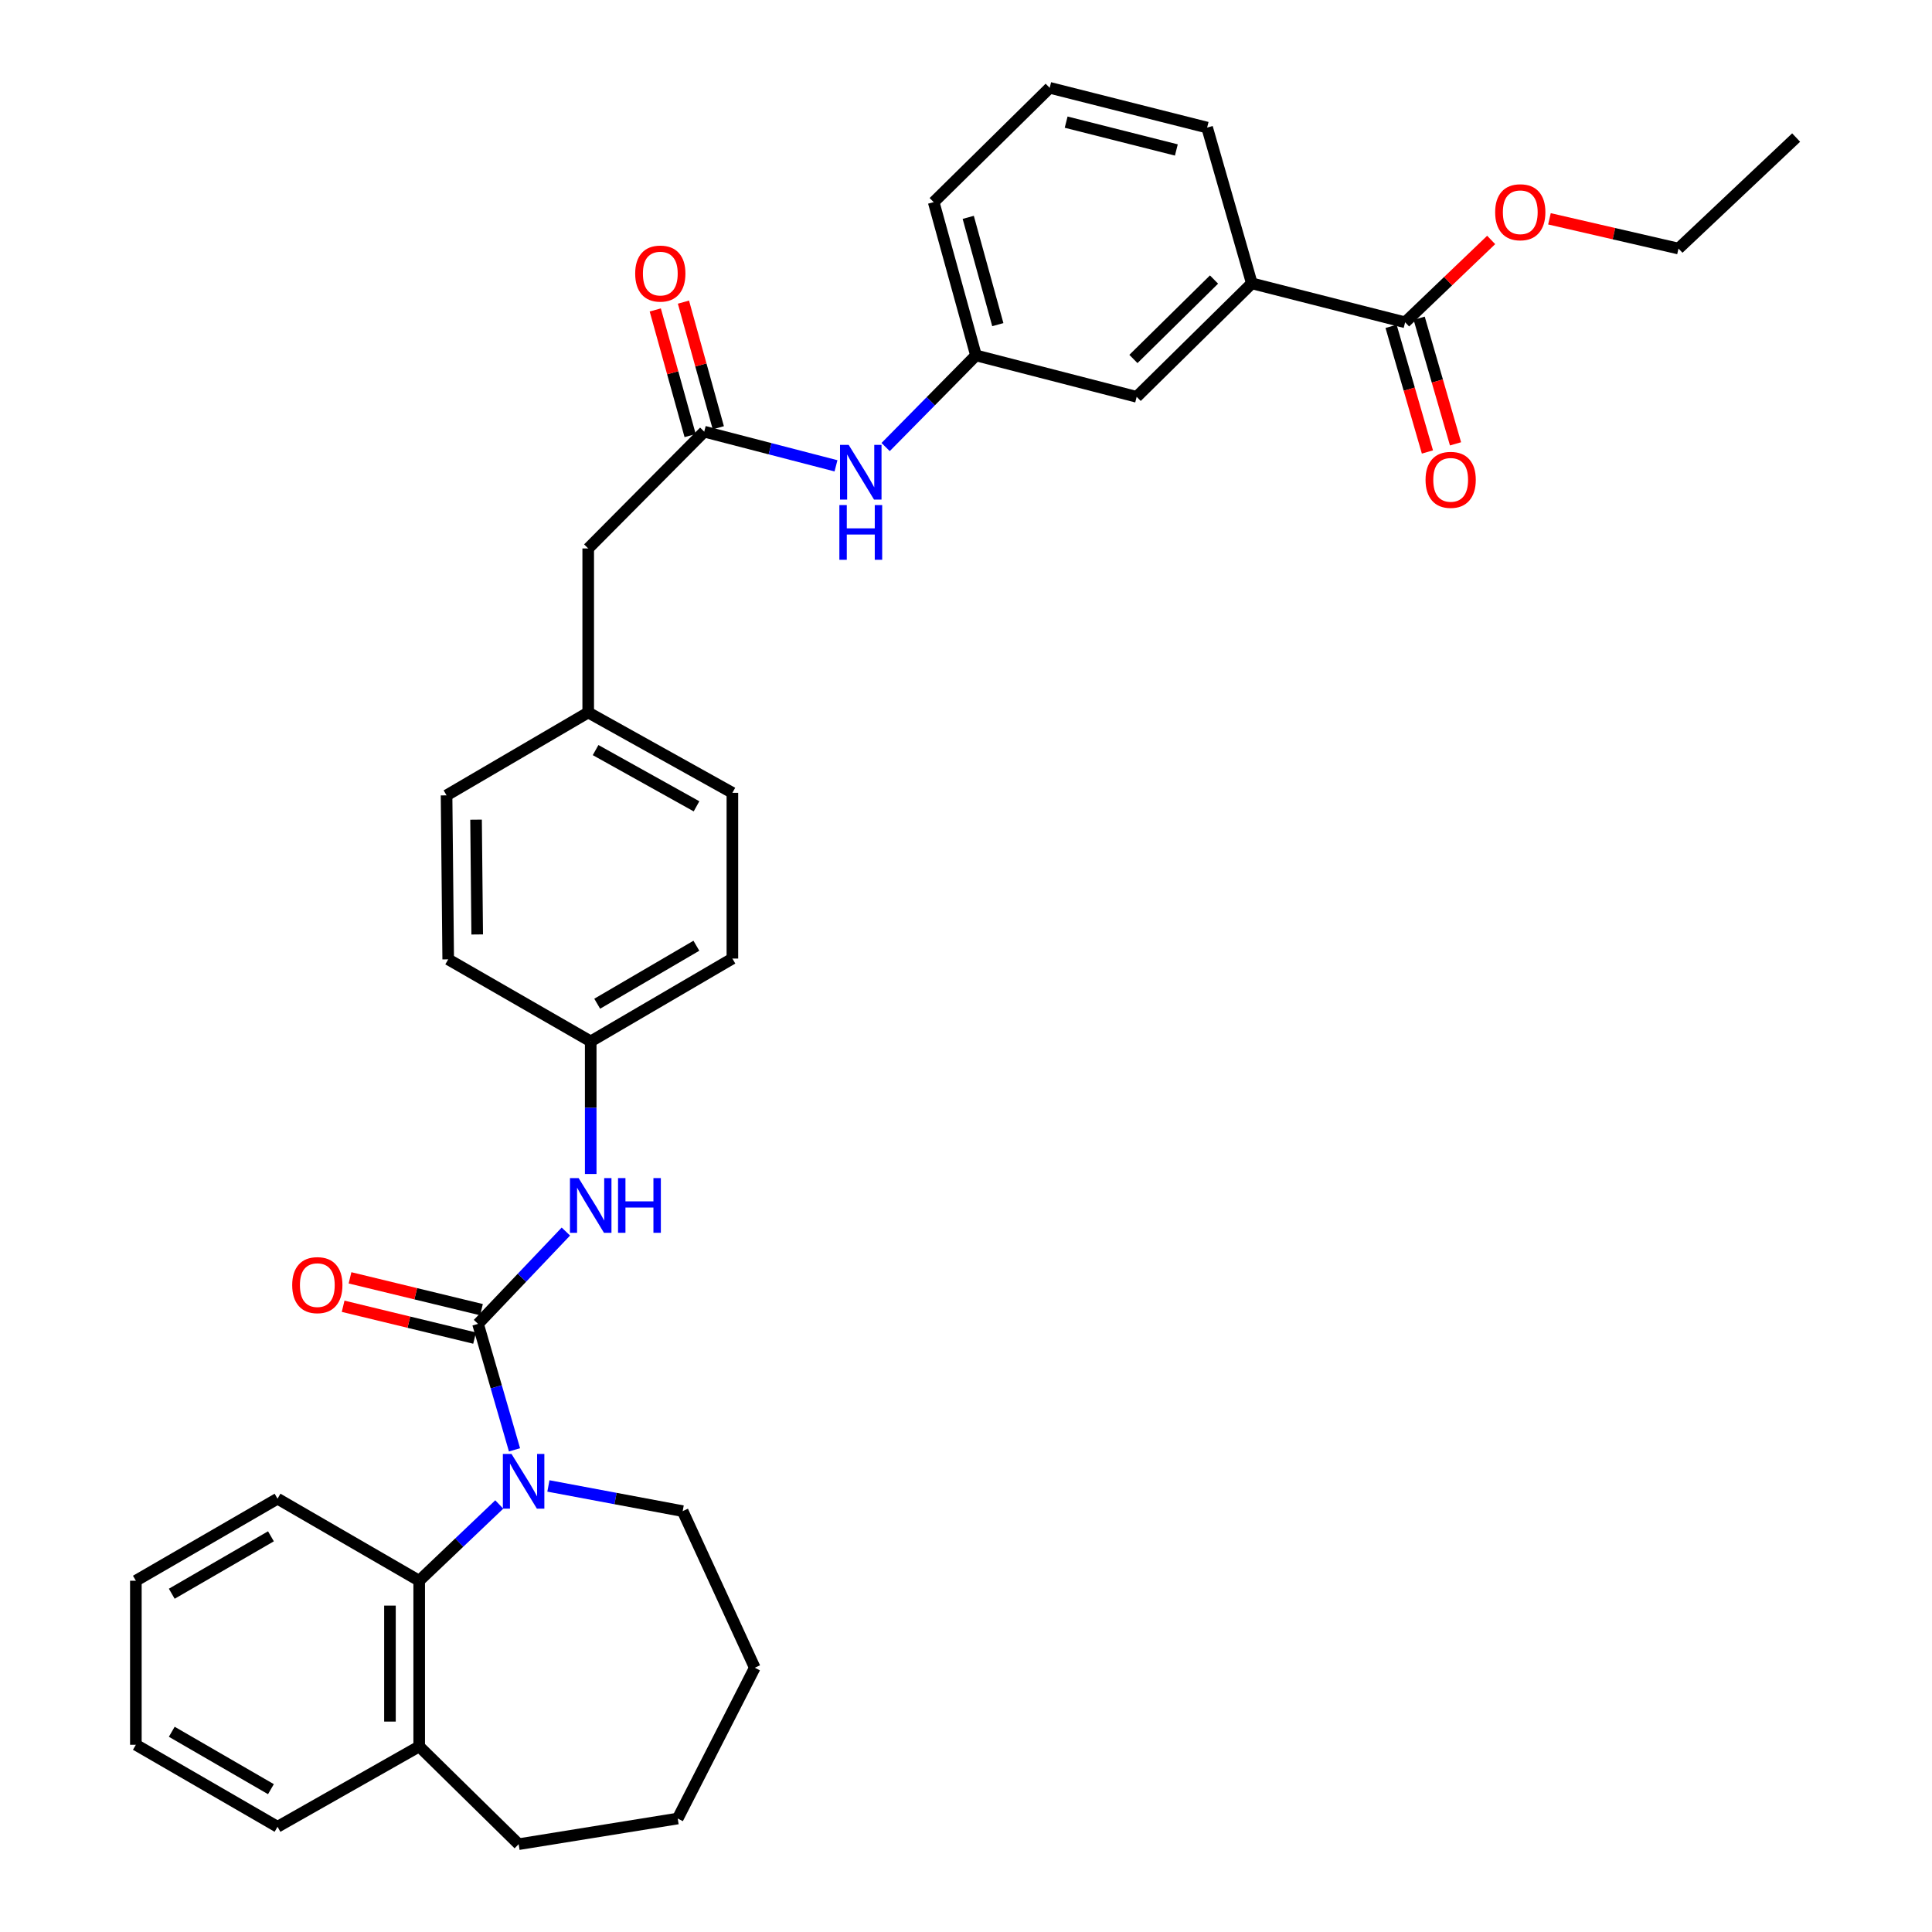 <?xml version='1.0' encoding='iso-8859-1'?>
<svg version='1.1' baseProfile='full'
              xmlns='http://www.w3.org/2000/svg'
                      xmlns:rdkit='http://www.rdkit.org/xml'
                      xmlns:xlink='http://www.w3.org/1999/xlink'
                  xml:space='preserve'
width='1000px' height='1000px' viewBox='0 0 1000 1000'>
<!-- END OF HEADER -->
<rect style='opacity:1.0;fill:#FFFFFF;stroke:none' width='1000' height='1000' x='0' y='0'> </rect>
<path class='bond-0' d='M 247.43,685.239 L 256.868,717.837' style='fill:none;fill-rule:evenodd;stroke:#000000;stroke-width:6px;stroke-linecap:butt;stroke-linejoin:miter;stroke-opacity:1' />
<path class='bond-0' d='M 256.868,717.837 L 266.306,750.435' style='fill:none;fill-rule:evenodd;stroke:#0000FF;stroke-width:6px;stroke-linecap:butt;stroke-linejoin:miter;stroke-opacity:1' />
<path class='bond-2' d='M 247.43,685.239 L 270.164,661.345' style='fill:none;fill-rule:evenodd;stroke:#000000;stroke-width:6px;stroke-linecap:butt;stroke-linejoin:miter;stroke-opacity:1' />
<path class='bond-2' d='M 270.164,661.345 L 292.898,637.45' style='fill:none;fill-rule:evenodd;stroke:#0000FF;stroke-width:6px;stroke-linecap:butt;stroke-linejoin:miter;stroke-opacity:1' />
<path class='bond-7' d='M 249.211,677.883 L 215.189,669.645' style='fill:none;fill-rule:evenodd;stroke:#000000;stroke-width:6px;stroke-linecap:butt;stroke-linejoin:miter;stroke-opacity:1' />
<path class='bond-7' d='M 215.189,669.645 L 181.167,661.407' style='fill:none;fill-rule:evenodd;stroke:#FF0000;stroke-width:6px;stroke-linecap:butt;stroke-linejoin:miter;stroke-opacity:1' />
<path class='bond-7' d='M 245.649,692.596 L 211.627,684.358' style='fill:none;fill-rule:evenodd;stroke:#000000;stroke-width:6px;stroke-linecap:butt;stroke-linejoin:miter;stroke-opacity:1' />
<path class='bond-7' d='M 211.627,684.358 L 177.605,676.12' style='fill:none;fill-rule:evenodd;stroke:#FF0000;stroke-width:6px;stroke-linecap:butt;stroke-linejoin:miter;stroke-opacity:1' />
<path class='bond-1' d='M 258.414,778.721 L 237.696,798.453' style='fill:none;fill-rule:evenodd;stroke:#0000FF;stroke-width:6px;stroke-linecap:butt;stroke-linejoin:miter;stroke-opacity:1' />
<path class='bond-1' d='M 237.696,798.453 L 216.977,818.185' style='fill:none;fill-rule:evenodd;stroke:#000000;stroke-width:6px;stroke-linecap:butt;stroke-linejoin:miter;stroke-opacity:1' />
<path class='bond-15' d='M 283.854,769.123 L 318.604,775.64' style='fill:none;fill-rule:evenodd;stroke:#0000FF;stroke-width:6px;stroke-linecap:butt;stroke-linejoin:miter;stroke-opacity:1' />
<path class='bond-15' d='M 318.604,775.64 L 353.354,782.157' style='fill:none;fill-rule:evenodd;stroke:#000000;stroke-width:6px;stroke-linecap:butt;stroke-linejoin:miter;stroke-opacity:1' />
<path class='bond-9' d='M 216.977,818.185 L 216.977,903.951' style='fill:none;fill-rule:evenodd;stroke:#000000;stroke-width:6px;stroke-linecap:butt;stroke-linejoin:miter;stroke-opacity:1' />
<path class='bond-9' d='M 201.839,831.05 L 201.839,891.086' style='fill:none;fill-rule:evenodd;stroke:#000000;stroke-width:6px;stroke-linecap:butt;stroke-linejoin:miter;stroke-opacity:1' />
<path class='bond-22' d='M 216.977,818.185 L 143.65,775.723' style='fill:none;fill-rule:evenodd;stroke:#000000;stroke-width:6px;stroke-linecap:butt;stroke-linejoin:miter;stroke-opacity:1' />
<path class='bond-13' d='M 305.753,607.656 L 305.753,573.339' style='fill:none;fill-rule:evenodd;stroke:#0000FF;stroke-width:6px;stroke-linecap:butt;stroke-linejoin:miter;stroke-opacity:1' />
<path class='bond-13' d='M 305.753,573.339 L 305.753,539.023' style='fill:none;fill-rule:evenodd;stroke:#000000;stroke-width:6px;stroke-linecap:butt;stroke-linejoin:miter;stroke-opacity:1' />
<path class='bond-3' d='M 364.506,223.428 L 304.458,283.879' style='fill:none;fill-rule:evenodd;stroke:#000000;stroke-width:6px;stroke-linecap:butt;stroke-linejoin:miter;stroke-opacity:1' />
<path class='bond-6' d='M 364.506,223.428 L 398.605,232.268' style='fill:none;fill-rule:evenodd;stroke:#000000;stroke-width:6px;stroke-linecap:butt;stroke-linejoin:miter;stroke-opacity:1' />
<path class='bond-6' d='M 398.605,232.268 L 432.704,241.109' style='fill:none;fill-rule:evenodd;stroke:#0000FF;stroke-width:6px;stroke-linecap:butt;stroke-linejoin:miter;stroke-opacity:1' />
<path class='bond-12' d='M 371.799,221.403 L 362.776,188.893' style='fill:none;fill-rule:evenodd;stroke:#000000;stroke-width:6px;stroke-linecap:butt;stroke-linejoin:miter;stroke-opacity:1' />
<path class='bond-12' d='M 362.776,188.893 L 353.753,156.383' style='fill:none;fill-rule:evenodd;stroke:#FF0000;stroke-width:6px;stroke-linecap:butt;stroke-linejoin:miter;stroke-opacity:1' />
<path class='bond-12' d='M 357.213,225.452 L 348.19,192.942' style='fill:none;fill-rule:evenodd;stroke:#000000;stroke-width:6px;stroke-linecap:butt;stroke-linejoin:miter;stroke-opacity:1' />
<path class='bond-12' d='M 348.19,192.942 L 339.167,160.432' style='fill:none;fill-rule:evenodd;stroke:#FF0000;stroke-width:6px;stroke-linecap:butt;stroke-linejoin:miter;stroke-opacity:1' />
<path class='bond-4' d='M 727.29,166.82 L 647.941,146.661' style='fill:none;fill-rule:evenodd;stroke:#000000;stroke-width:6px;stroke-linecap:butt;stroke-linejoin:miter;stroke-opacity:1' />
<path class='bond-11' d='M 720.019,168.924 L 729.427,201.434' style='fill:none;fill-rule:evenodd;stroke:#000000;stroke-width:6px;stroke-linecap:butt;stroke-linejoin:miter;stroke-opacity:1' />
<path class='bond-11' d='M 729.427,201.434 L 738.835,233.943' style='fill:none;fill-rule:evenodd;stroke:#FF0000;stroke-width:6px;stroke-linecap:butt;stroke-linejoin:miter;stroke-opacity:1' />
<path class='bond-11' d='M 734.56,164.716 L 743.968,197.225' style='fill:none;fill-rule:evenodd;stroke:#000000;stroke-width:6px;stroke-linecap:butt;stroke-linejoin:miter;stroke-opacity:1' />
<path class='bond-11' d='M 743.968,197.225 L 753.376,229.735' style='fill:none;fill-rule:evenodd;stroke:#FF0000;stroke-width:6px;stroke-linecap:butt;stroke-linejoin:miter;stroke-opacity:1' />
<path class='bond-17' d='M 727.29,166.82 L 749.559,145.505' style='fill:none;fill-rule:evenodd;stroke:#000000;stroke-width:6px;stroke-linecap:butt;stroke-linejoin:miter;stroke-opacity:1' />
<path class='bond-17' d='M 749.559,145.505 L 771.829,124.191' style='fill:none;fill-rule:evenodd;stroke:#FF0000;stroke-width:6px;stroke-linecap:butt;stroke-linejoin:miter;stroke-opacity:1' />
<path class='bond-5' d='M 647.941,146.661 L 588.339,205.397' style='fill:none;fill-rule:evenodd;stroke:#000000;stroke-width:6px;stroke-linecap:butt;stroke-linejoin:miter;stroke-opacity:1' />
<path class='bond-5' d='M 628.375,144.689 L 586.654,185.804' style='fill:none;fill-rule:evenodd;stroke:#000000;stroke-width:6px;stroke-linecap:butt;stroke-linejoin:miter;stroke-opacity:1' />
<path class='bond-37' d='M 647.941,146.661 L 624.805,66.034' style='fill:none;fill-rule:evenodd;stroke:#000000;stroke-width:6px;stroke-linecap:butt;stroke-linejoin:miter;stroke-opacity:1' />
<path class='bond-10' d='M 458.4,231.388 L 481.778,207.674' style='fill:none;fill-rule:evenodd;stroke:#0000FF;stroke-width:6px;stroke-linecap:butt;stroke-linejoin:miter;stroke-opacity:1' />
<path class='bond-10' d='M 481.778,207.674 L 505.155,183.959' style='fill:none;fill-rule:evenodd;stroke:#000000;stroke-width:6px;stroke-linecap:butt;stroke-linejoin:miter;stroke-opacity:1' />
<path class='bond-8' d='M 588.339,205.397 L 505.155,183.959' style='fill:none;fill-rule:evenodd;stroke:#000000;stroke-width:6px;stroke-linecap:butt;stroke-linejoin:miter;stroke-opacity:1' />
<path class='bond-26' d='M 216.977,903.951 L 143.65,945.538' style='fill:none;fill-rule:evenodd;stroke:#000000;stroke-width:6px;stroke-linecap:butt;stroke-linejoin:miter;stroke-opacity:1' />
<path class='bond-27' d='M 216.977,903.951 L 268.455,954.545' style='fill:none;fill-rule:evenodd;stroke:#000000;stroke-width:6px;stroke-linecap:butt;stroke-linejoin:miter;stroke-opacity:1' />
<path class='bond-25' d='M 505.155,183.959 L 483.281,104.628' style='fill:none;fill-rule:evenodd;stroke:#000000;stroke-width:6px;stroke-linecap:butt;stroke-linejoin:miter;stroke-opacity:1' />
<path class='bond-25' d='M 516.468,168.036 L 501.155,112.503' style='fill:none;fill-rule:evenodd;stroke:#000000;stroke-width:6px;stroke-linecap:butt;stroke-linejoin:miter;stroke-opacity:1' />
<path class='bond-18' d='M 305.753,539.023 L 379.081,496.148' style='fill:none;fill-rule:evenodd;stroke:#000000;stroke-width:6px;stroke-linecap:butt;stroke-linejoin:miter;stroke-opacity:1' />
<path class='bond-18' d='M 309.112,519.523 L 360.441,489.511' style='fill:none;fill-rule:evenodd;stroke:#000000;stroke-width:6px;stroke-linecap:butt;stroke-linejoin:miter;stroke-opacity:1' />
<path class='bond-19' d='M 305.753,539.023 L 231.989,496.56' style='fill:none;fill-rule:evenodd;stroke:#000000;stroke-width:6px;stroke-linecap:butt;stroke-linejoin:miter;stroke-opacity:1' />
<path class='bond-14' d='M 304.458,283.879 L 304.458,368.778' style='fill:none;fill-rule:evenodd;stroke:#000000;stroke-width:6px;stroke-linecap:butt;stroke-linejoin:miter;stroke-opacity:1' />
<path class='bond-29' d='M 353.354,782.157 L 390.67,863.212' style='fill:none;fill-rule:evenodd;stroke:#000000;stroke-width:6px;stroke-linecap:butt;stroke-linejoin:miter;stroke-opacity:1' />
<path class='bond-16' d='M 304.458,368.778 L 231.14,411.678' style='fill:none;fill-rule:evenodd;stroke:#000000;stroke-width:6px;stroke-linecap:butt;stroke-linejoin:miter;stroke-opacity:1' />
<path class='bond-34' d='M 304.458,368.778 L 379.081,410.366' style='fill:none;fill-rule:evenodd;stroke:#000000;stroke-width:6px;stroke-linecap:butt;stroke-linejoin:miter;stroke-opacity:1' />
<path class='bond-34' d='M 308.282,388.24 L 360.518,417.351' style='fill:none;fill-rule:evenodd;stroke:#000000;stroke-width:6px;stroke-linecap:butt;stroke-linejoin:miter;stroke-opacity:1' />
<path class='bond-28' d='M 801.993,113.256 L 835.39,120.955' style='fill:none;fill-rule:evenodd;stroke:#FF0000;stroke-width:6px;stroke-linecap:butt;stroke-linejoin:miter;stroke-opacity:1' />
<path class='bond-28' d='M 835.39,120.955 L 868.788,128.655' style='fill:none;fill-rule:evenodd;stroke:#000000;stroke-width:6px;stroke-linecap:butt;stroke-linejoin:miter;stroke-opacity:1' />
<path class='bond-21' d='M 379.081,496.148 L 379.081,410.366' style='fill:none;fill-rule:evenodd;stroke:#000000;stroke-width:6px;stroke-linecap:butt;stroke-linejoin:miter;stroke-opacity:1' />
<path class='bond-20' d='M 231.989,496.56 L 231.14,411.678' style='fill:none;fill-rule:evenodd;stroke:#000000;stroke-width:6px;stroke-linecap:butt;stroke-linejoin:miter;stroke-opacity:1' />
<path class='bond-20' d='M 246.999,483.676 L 246.404,424.259' style='fill:none;fill-rule:evenodd;stroke:#000000;stroke-width:6px;stroke-linecap:butt;stroke-linejoin:miter;stroke-opacity:1' />
<path class='bond-30' d='M 143.65,775.723 L 70.323,818.185' style='fill:none;fill-rule:evenodd;stroke:#000000;stroke-width:6px;stroke-linecap:butt;stroke-linejoin:miter;stroke-opacity:1' />
<path class='bond-30' d='M 140.237,795.192 L 88.908,824.916' style='fill:none;fill-rule:evenodd;stroke:#000000;stroke-width:6px;stroke-linecap:butt;stroke-linejoin:miter;stroke-opacity:1' />
<path class='bond-23' d='M 624.805,66.034 L 543.32,45.455' style='fill:none;fill-rule:evenodd;stroke:#000000;stroke-width:6px;stroke-linecap:butt;stroke-linejoin:miter;stroke-opacity:1' />
<path class='bond-23' d='M 608.875,77.624 L 551.836,63.219' style='fill:none;fill-rule:evenodd;stroke:#000000;stroke-width:6px;stroke-linecap:butt;stroke-linejoin:miter;stroke-opacity:1' />
<path class='bond-24' d='M 543.32,45.455 L 483.281,104.628' style='fill:none;fill-rule:evenodd;stroke:#000000;stroke-width:6px;stroke-linecap:butt;stroke-linejoin:miter;stroke-opacity:1' />
<path class='bond-36' d='M 143.65,945.538 L 70.323,903.093' style='fill:none;fill-rule:evenodd;stroke:#000000;stroke-width:6px;stroke-linecap:butt;stroke-linejoin:miter;stroke-opacity:1' />
<path class='bond-36' d='M 140.235,926.07 L 88.906,896.358' style='fill:none;fill-rule:evenodd;stroke:#000000;stroke-width:6px;stroke-linecap:butt;stroke-linejoin:miter;stroke-opacity:1' />
<path class='bond-35' d='M 268.455,954.545 L 350.781,941.266' style='fill:none;fill-rule:evenodd;stroke:#000000;stroke-width:6px;stroke-linecap:butt;stroke-linejoin:miter;stroke-opacity:1' />
<path class='bond-31' d='M 868.788,128.655 L 929.677,71.198' style='fill:none;fill-rule:evenodd;stroke:#000000;stroke-width:6px;stroke-linecap:butt;stroke-linejoin:miter;stroke-opacity:1' />
<path class='bond-32' d='M 390.67,863.212 L 350.781,941.266' style='fill:none;fill-rule:evenodd;stroke:#000000;stroke-width:6px;stroke-linecap:butt;stroke-linejoin:miter;stroke-opacity:1' />
<path class='bond-33' d='M 70.323,818.185 L 70.323,903.093' style='fill:none;fill-rule:evenodd;stroke:#000000;stroke-width:6px;stroke-linecap:butt;stroke-linejoin:miter;stroke-opacity:1' />
<path  class='atom-1' d='M 264.76 752.556
L 274.04 767.556
Q 274.96 769.036, 276.44 771.716
Q 277.92 774.396, 278 774.556
L 278 752.556
L 281.76 752.556
L 281.76 780.876
L 277.88 780.876
L 267.92 764.476
Q 266.76 762.556, 265.52 760.356
Q 264.32 758.156, 263.96 757.476
L 263.96 780.876
L 260.28 780.876
L 260.28 752.556
L 264.76 752.556
' fill='#0000FF'/>
<path  class='atom-3' d='M 299.493 609.779
L 308.773 624.779
Q 309.693 626.259, 311.173 628.939
Q 312.653 631.619, 312.733 631.779
L 312.733 609.779
L 316.493 609.779
L 316.493 638.099
L 312.613 638.099
L 302.653 621.699
Q 301.493 619.779, 300.253 617.579
Q 299.053 615.379, 298.693 614.699
L 298.693 638.099
L 295.013 638.099
L 295.013 609.779
L 299.493 609.779
' fill='#0000FF'/>
<path  class='atom-3' d='M 319.893 609.779
L 323.733 609.779
L 323.733 621.819
L 338.213 621.819
L 338.213 609.779
L 342.053 609.779
L 342.053 638.099
L 338.213 638.099
L 338.213 625.019
L 323.733 625.019
L 323.733 638.099
L 319.893 638.099
L 319.893 609.779
' fill='#0000FF'/>
<path  class='atom-7' d='M 439.277 230.276
L 448.557 245.276
Q 449.477 246.756, 450.957 249.436
Q 452.437 252.116, 452.517 252.276
L 452.517 230.276
L 456.277 230.276
L 456.277 258.596
L 452.397 258.596
L 442.437 242.196
Q 441.277 240.276, 440.037 238.076
Q 438.837 235.876, 438.477 235.196
L 438.477 258.596
L 434.797 258.596
L 434.797 230.276
L 439.277 230.276
' fill='#0000FF'/>
<path  class='atom-7' d='M 434.457 261.428
L 438.297 261.428
L 438.297 273.468
L 452.777 273.468
L 452.777 261.428
L 456.617 261.428
L 456.617 289.748
L 452.777 289.748
L 452.777 276.668
L 438.297 276.668
L 438.297 289.748
L 434.457 289.748
L 434.457 261.428
' fill='#0000FF'/>
<path  class='atom-8' d='M 151.246 665.177
Q 151.246 658.377, 154.606 654.577
Q 157.966 650.777, 164.246 650.777
Q 170.526 650.777, 173.886 654.577
Q 177.246 658.377, 177.246 665.177
Q 177.246 672.057, 173.846 675.977
Q 170.446 679.857, 164.246 679.857
Q 158.006 679.857, 154.606 675.977
Q 151.246 672.097, 151.246 665.177
M 164.246 676.657
Q 168.566 676.657, 170.886 673.777
Q 173.246 670.857, 173.246 665.177
Q 173.246 659.617, 170.886 656.817
Q 168.566 653.977, 164.246 653.977
Q 159.926 653.977, 157.566 656.777
Q 155.246 659.577, 155.246 665.177
Q 155.246 670.897, 157.566 673.777
Q 159.926 676.657, 164.246 676.657
' fill='#FF0000'/>
<path  class='atom-12' d='M 737.863 248.359
Q 737.863 241.559, 741.223 237.759
Q 744.583 233.959, 750.863 233.959
Q 757.143 233.959, 760.503 237.759
Q 763.863 241.559, 763.863 248.359
Q 763.863 255.239, 760.463 259.159
Q 757.063 263.039, 750.863 263.039
Q 744.623 263.039, 741.223 259.159
Q 737.863 255.279, 737.863 248.359
M 750.863 259.839
Q 755.183 259.839, 757.503 256.959
Q 759.863 254.039, 759.863 248.359
Q 759.863 242.799, 757.503 239.999
Q 755.183 237.159, 750.863 237.159
Q 746.543 237.159, 744.183 239.959
Q 741.863 242.759, 741.863 248.359
Q 741.863 254.079, 744.183 256.959
Q 746.543 259.839, 750.863 259.839
' fill='#FF0000'/>
<path  class='atom-13' d='M 328.774 141.602
Q 328.774 134.802, 332.134 131.002
Q 335.494 127.202, 341.774 127.202
Q 348.054 127.202, 351.414 131.002
Q 354.774 134.802, 354.774 141.602
Q 354.774 148.482, 351.374 152.402
Q 347.974 156.282, 341.774 156.282
Q 335.534 156.282, 332.134 152.402
Q 328.774 148.522, 328.774 141.602
M 341.774 153.082
Q 346.094 153.082, 348.414 150.202
Q 350.774 147.282, 350.774 141.602
Q 350.774 136.042, 348.414 133.242
Q 346.094 130.402, 341.774 130.402
Q 337.454 130.402, 335.094 133.202
Q 332.774 136.002, 332.774 141.602
Q 332.774 147.322, 335.094 150.202
Q 337.454 153.082, 341.774 153.082
' fill='#FF0000'/>
<path  class='atom-18' d='M 773.891 109.854
Q 773.891 103.054, 777.251 99.254
Q 780.611 95.454, 786.891 95.454
Q 793.171 95.454, 796.531 99.254
Q 799.891 103.054, 799.891 109.854
Q 799.891 116.734, 796.491 120.654
Q 793.091 124.534, 786.891 124.534
Q 780.651 124.534, 777.251 120.654
Q 773.891 116.774, 773.891 109.854
M 786.891 121.334
Q 791.211 121.334, 793.531 118.454
Q 795.891 115.534, 795.891 109.854
Q 795.891 104.294, 793.531 101.494
Q 791.211 98.654, 786.891 98.654
Q 782.571 98.654, 780.211 101.454
Q 777.891 104.254, 777.891 109.854
Q 777.891 115.574, 780.211 118.454
Q 782.571 121.334, 786.891 121.334
' fill='#FF0000'/>
</svg>

